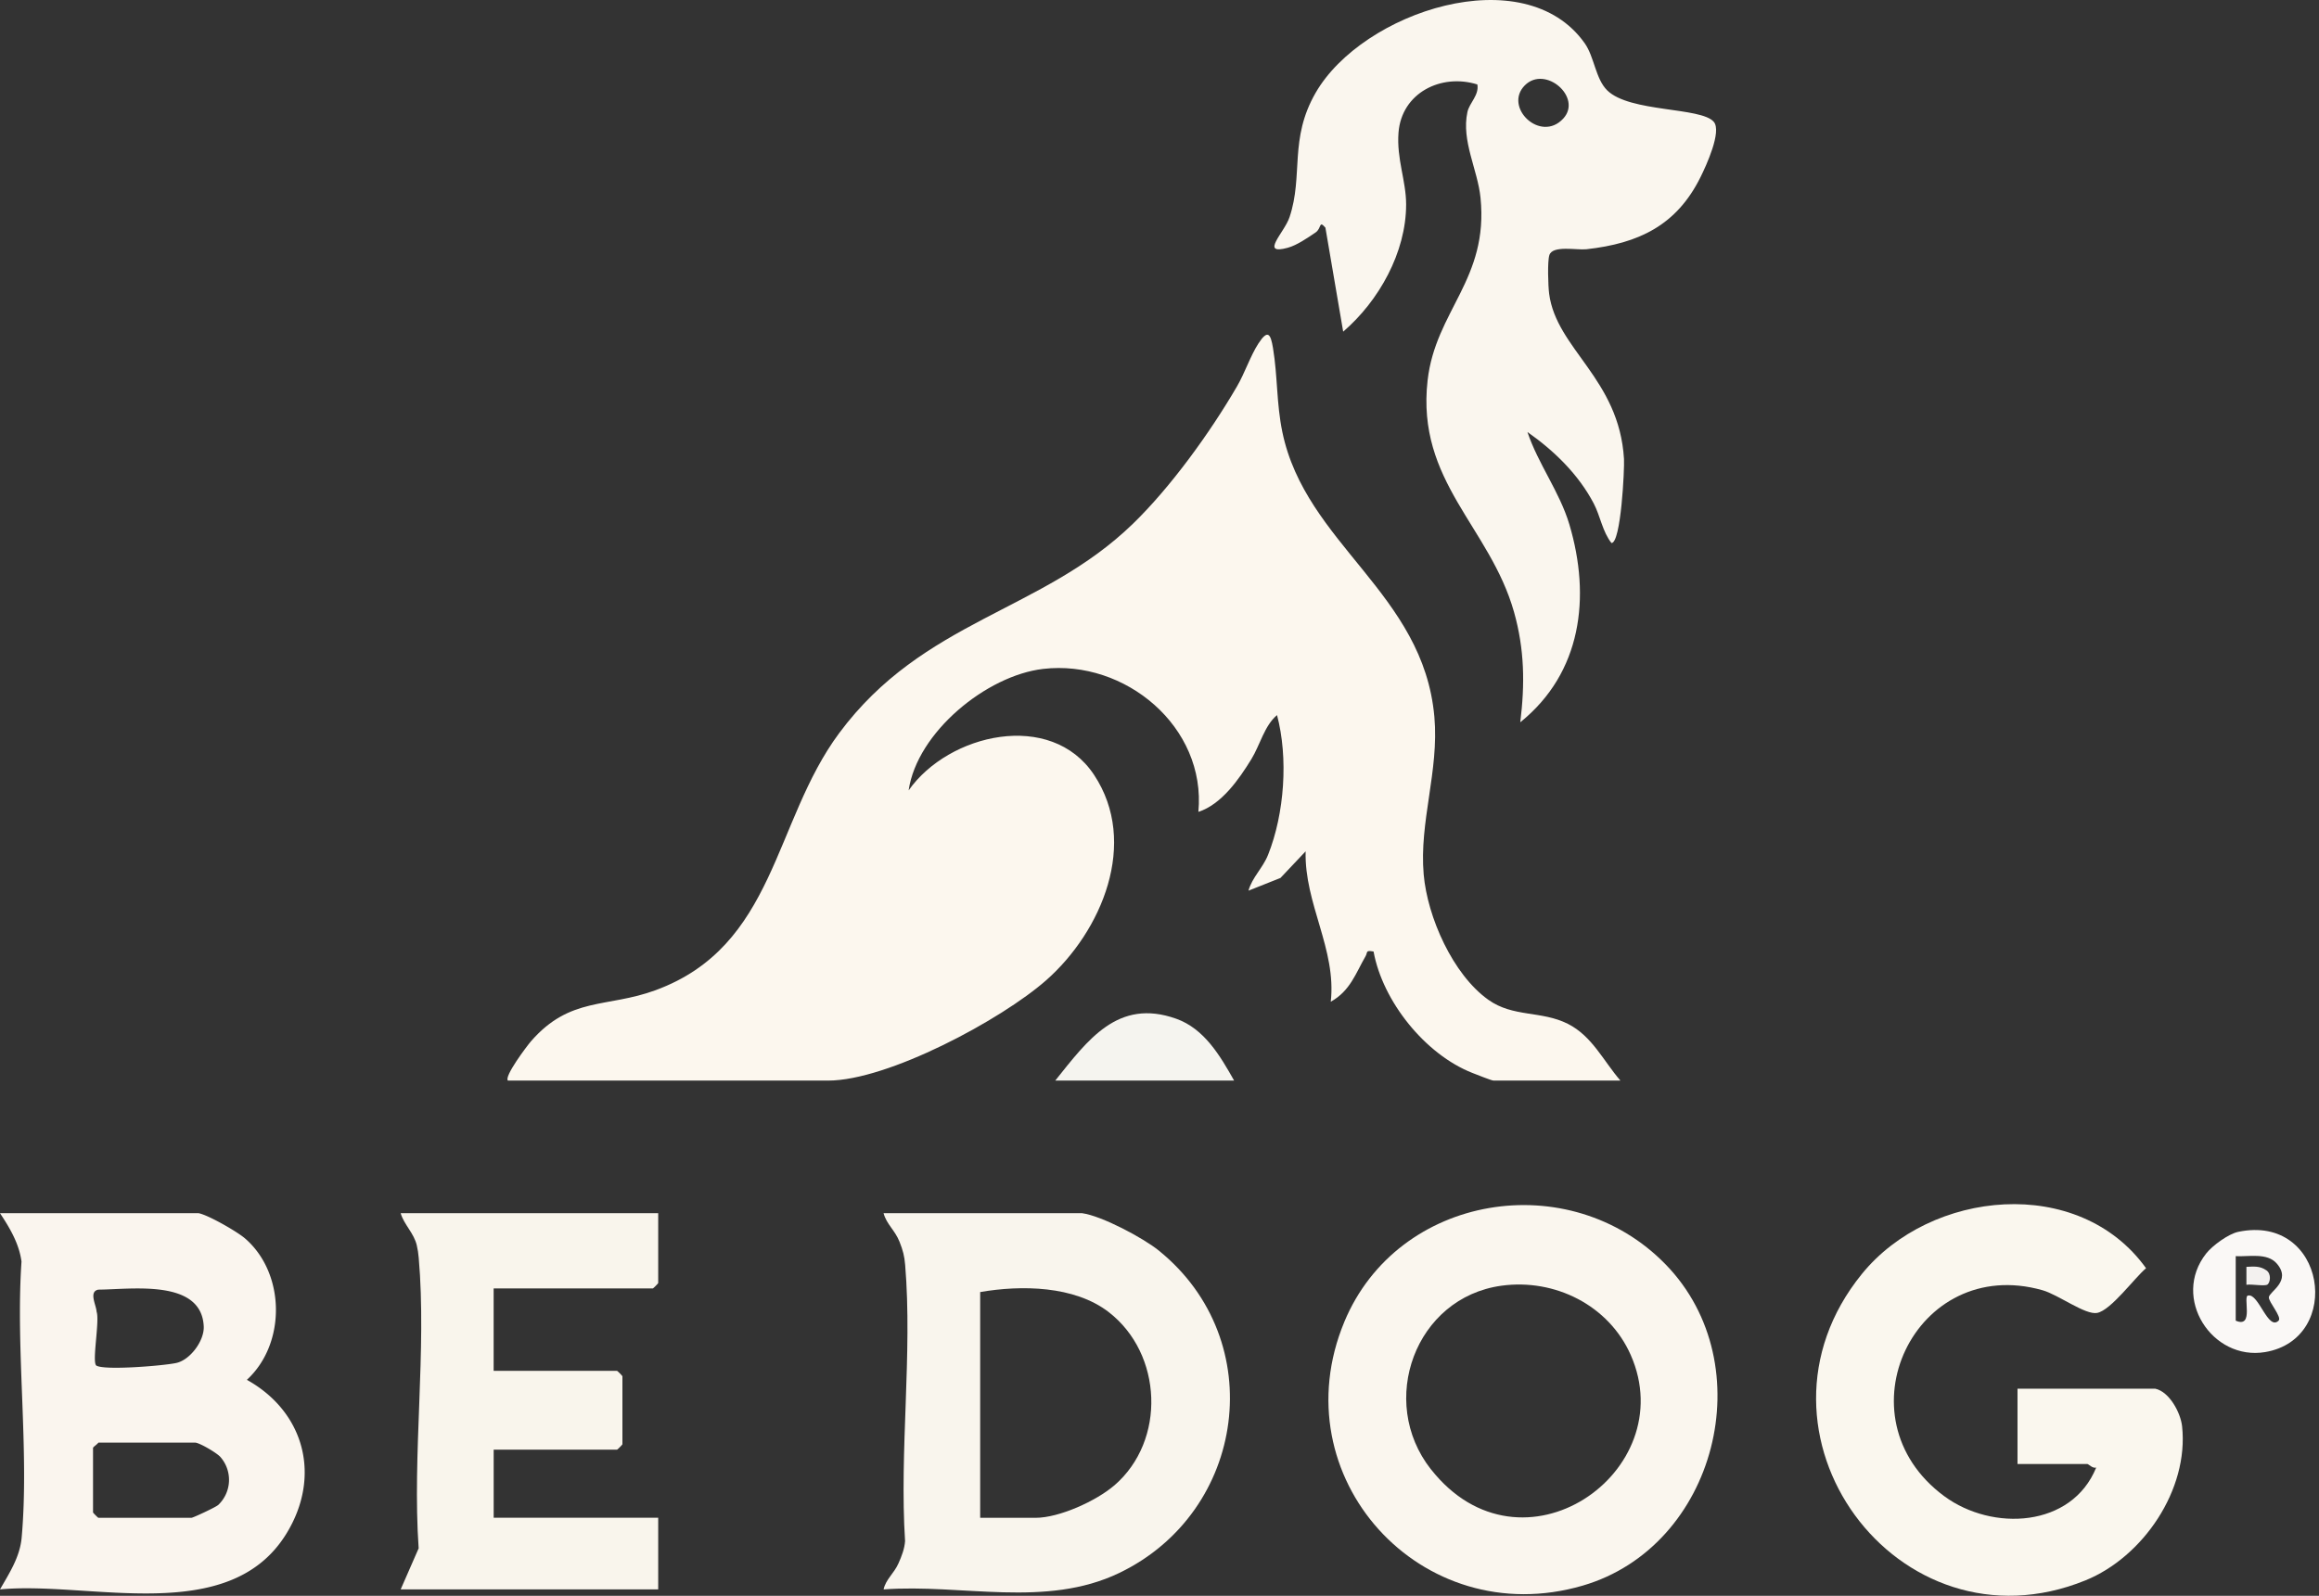 <svg width="77" height="53" fill="none" xmlns="http://www.w3.org/2000/svg"><rect width="100%" height="100%" fill="#333333" stroke="none"/><path d="M44.185 33.27c.648-.36.827-.94 1.158-1.514.075-.13-.011-.205.265-.153.299 1.646 1.709 3.415 3.282 4.032.13.05.635.253.698.253h4.216c-.563-.649-.938-1.477-1.743-1.883-.884-.446-1.816-.21-2.644-.801-1.178-.84-2.02-2.743-2.145-4.16-.154-1.75.514-3.432.355-5.235-.363-4.116-4.276-5.734-5.048-9.46-.198-.957-.154-1.838-.31-2.786-.078-.476-.172-.635-.484-.156-.267.412-.453.983-.713 1.428-.89 1.528-2.194 3.338-3.46 4.566-3.027 2.932-6.951 3.177-9.751 6.952-2.188 2.949-2.106 7.069-6.094 8.534-1.617.594-2.835.205-4.132 1.691-.138.159-.908 1.181-.77 1.311h10.63c1.985 0 5.748-2.016 7.244-3.334 1.844-1.628 3.083-4.563 1.587-6.821-1.43-2.158-4.828-1.372-6.156.516.282-1.932 2.59-3.816 4.466-4.034 2.722-.318 5.418 1.923 5.155 4.748.768-.247 1.35-1.085 1.758-1.749.289-.47.433-1.114.853-1.465.378 1.42.248 3.273-.297 4.64-.177.444-.528.747-.651 1.191l1.062-.422.836-.885c-.047 1.738 1.03 3.257.834 4.998l-.001-.003z" fill="#FCF7EE"/><path d="M42.767 8.226c.297-.082.656-.329.915-.505.206-.14.103-.418.327-.16l.59 3.454c1.184-1.018 2.09-2.632 2.09-4.225 0-.787-.32-1.51-.253-2.385.102-1.321 1.417-1.976 2.618-1.6.065.355-.266.613-.33.917-.206.958.341 1.911.435 2.844.275 2.716-1.495 3.75-1.757 6.069-.38 3.361 2.072 4.862 2.87 7.693.35 1.24.363 2.393.207 3.66 2.038-1.643 2.35-4.152 1.63-6.571-.324-1.085-1.034-2.002-1.392-3.069.885.62 1.695 1.407 2.202 2.375.219.42.291.937.588 1.312.315.003.436-2.456.416-2.794-.162-2.67-2.243-3.644-2.485-5.484-.034-.255-.06-1.08.007-1.284.109-.336.908-.16 1.23-.195 1.737-.194 2.993-.791 3.788-2.394.19-.381.714-1.52.441-1.839-.422-.493-2.787-.308-3.536-1.042-.393-.386-.426-1.11-.75-1.568-2-2.826-7.377-1.051-8.932 1.644-.891 1.544-.403 2.743-.867 4.13-.174.525-1.009 1.28-.053 1.018v-.001zm7.863-5.391c.68-.682 1.921.401 1.277 1.102-.756.822-1.995-.381-1.277-1.102z" fill="#FAF6EE"/><path d="M8.197 45.827c1.31-1.202 1.283-3.537-.063-4.698-.264-.227-1.233-.783-1.542-.836H0c.323.485.636 1.012.714 1.606-.201 2.956.265 6.256.005 9.17-.058.644-.411 1.182-.719 1.719 2.98-.285 7.59 1.248 9.503-1.842 1.174-1.897.624-4.043-1.306-5.119zm-4.932-2.995c1.08-.005 3.426-.37 3.5 1.22.022.478-.45 1.113-.91 1.215-.416.092-2.383.253-2.654.088-.159-.097.116-1.489.006-1.79-.01-.219-.27-.667.058-.733zm3.975 7.155c-.081.073-.83.423-.885.423H3.267c-.013 0-.178-.166-.178-.179V48.09c0-.033.14-.118.178-.178h3.207c.142 0 .705.33.837.47a1.15 1.15 0 01-.07 1.606H7.24z" fill="#FAF5EE"/><path d="M44.638 43.9c-2.137 5.135 2.536 10.331 7.914 8.762 4.44-1.296 5.986-7.342 2.757-10.664-3.186-3.28-8.898-2.357-10.671 1.901zm2.873 4.898c-1.774-2.258-.52-5.704 2.345-6.097 1.77-.243 3.564.65 4.292 2.304 1.71 3.882-3.633 7.612-6.635 3.793h-.002z" fill="#FAF6EE"/><path d="M38.485 41.54c-.527-.427-1.903-1.159-2.555-1.247h-6.592c.1.37.38.566.532.954.11.28.16.46.185.767.245 2.932-.194 6.2-.003 9.17-.019.26-.114.5-.217.734-.152.345-.422.53-.496.87 2.6-.191 5.38.629 7.826-.547 4.216-2.028 5.002-7.717 1.32-10.7zm-1.489 7.796c-.599.515-1.826 1.074-2.61 1.074h-1.84v-7.498c1.363-.235 3.124-.215 4.266.664 1.792 1.383 1.917 4.27.186 5.76h-.002z" fill="#F9F5ED"/><path d="M71.562 46.122h-4.573v2.5h2.316c.042 0 .178.157.297.119-.81 1.995-3.445 2.132-5.046.95-3.553-2.623-.963-8.037 3.262-6.84.53.15 1.424.83 1.816.754.46-.09 1.231-1.152 1.623-1.485-2.23-3.106-7.159-2.612-9.436.192-4.271 5.26 1.18 12.71 7.423 10.176 1.914-.777 3.437-3.012 3.21-5.117-.05-.455-.423-1.149-.891-1.249h-.001z" fill="#FAF7EE"/><path d="M13.839 41.361c.035.15.05.26.064.412.27 3.07-.218 6.536-.002 9.65l-.597 1.365h8.551v-2.38h-5.463v-2.261h4.097c.013 0 .178-.166.178-.179v-2.26c0-.013-.165-.179-.178-.179h-4.098v-2.737h5.287c.012 0 .177-.166.177-.178v-2.321h-8.551c.109.38.44.657.536 1.07l-.001-.002z" fill="#F9F5EC"/><path d="M74.32 40.912c-.327.068-.858.456-1.065.718-1.165 1.476.196 3.575 1.96 3.275 2.608-.442 2.015-4.6-.895-3.993zm1.339 2.949c-.349.348-.66-.903-1.008-.834-.199-.004.214 1.107-.416.835V41.72c.433.023 1.042-.122 1.36.242.514.586-.246.931-.26 1.124-.01.154.441.657.324.775z" fill="#FAF8F6"/><path d="M39.05 33.833c-1.937-.687-2.936.715-4.012 2.056h5.94c-.465-.824-.989-1.724-1.927-2.056z" fill="#F5F4EF"/><path d="M75.252 42.19c-.214-.152-.419-.125-.662-.115v.596c.168-.031.608.058.701-.01.087-.065.137-.349-.039-.472z" fill="#F3F1EF"/></svg>